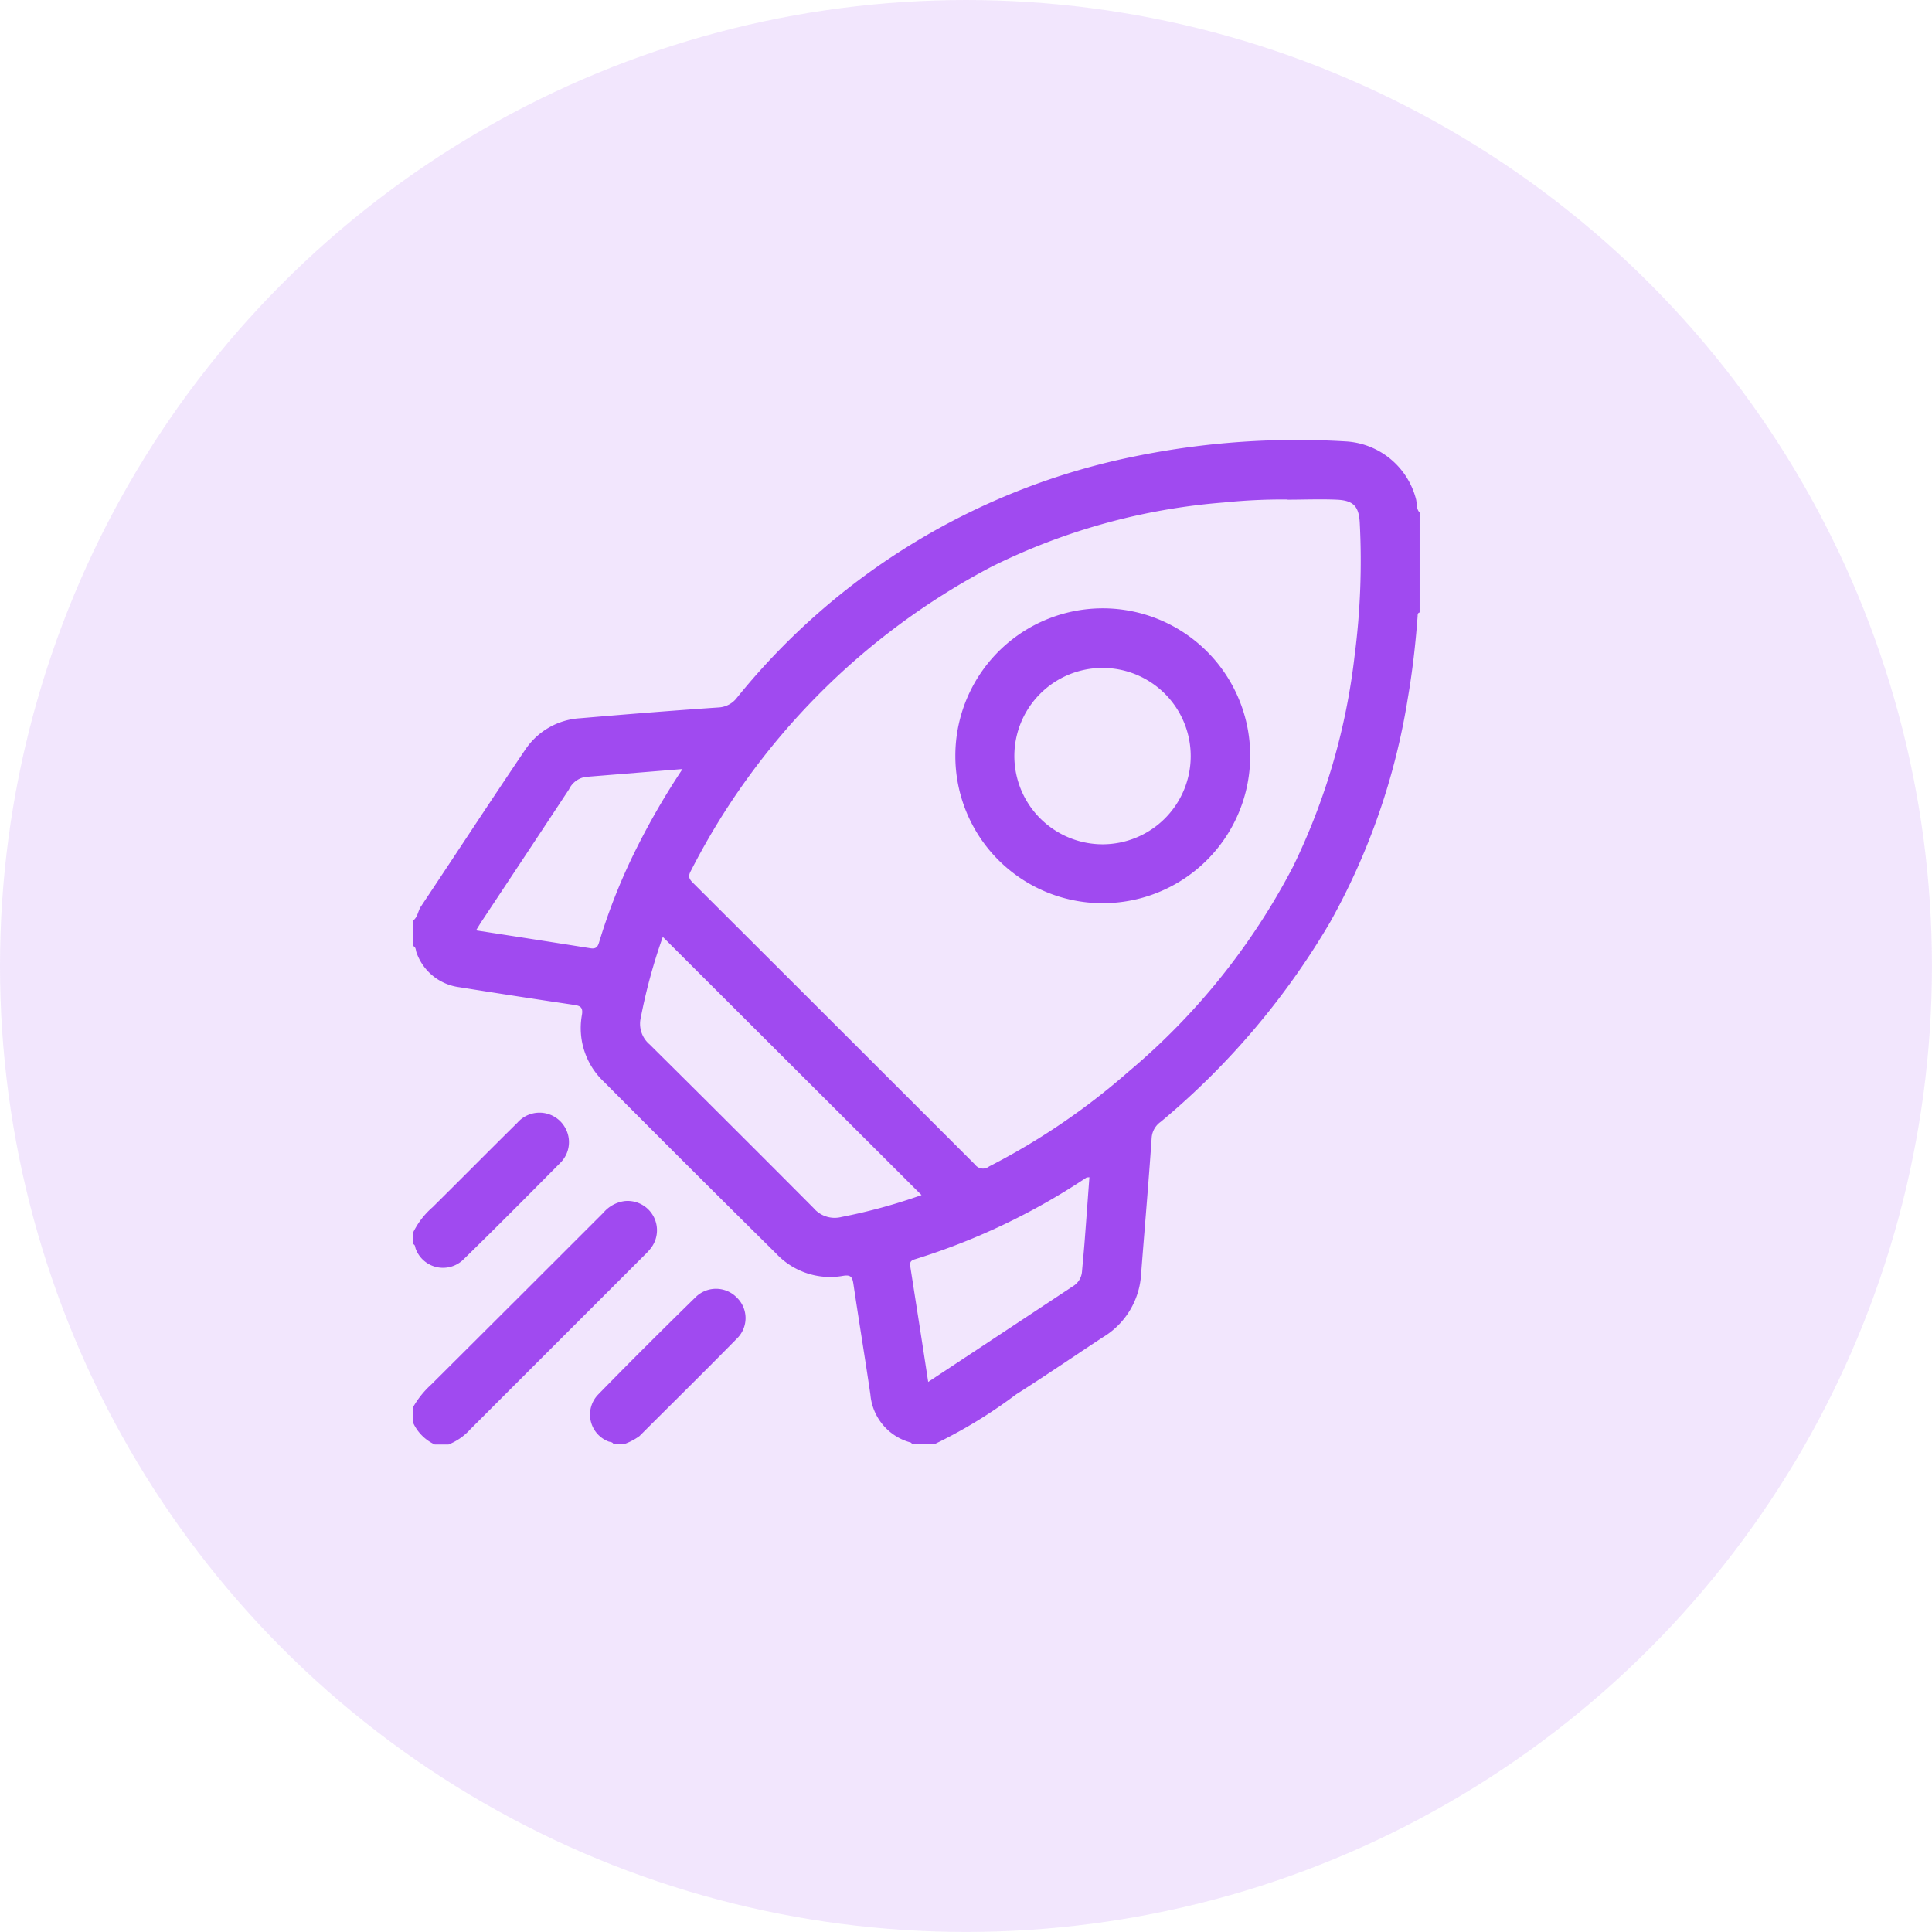 <svg id="comprendre_analyser" data-name="comprendre analyser" xmlns="http://www.w3.org/2000/svg" xmlns:xlink="http://www.w3.org/1999/xlink" width="49.011" height="49.011" viewBox="0 0 49.011 49.011">
  <defs>
    <clipPath id="clip-path">
      <rect id="Rectangle_9946" data-name="Rectangle 9946" width="25.533" height="25.485" fill="#a04af0"/>
    </clipPath>
  </defs>
  <ellipse id="Ellipse_1149" data-name="Ellipse 1149" cx="24.505" cy="24.505" rx="24.505" ry="24.505" fill="#a04af0" opacity="0.14"/>
  <g id="Groupe_275877" data-name="Groupe 275877" transform="translate(10.48 11.156)">
    <g id="Groupe_275877-2" data-name="Groupe 275877" clip-path="url(#clip-path)">
      <path id="Tracé_283021" data-name="Tracé 283021" d="M0,12.842v-.647c.121-.089.12-.244.2-.359.882-1.323,1.752-2.655,2.643-3.973a1.806,1.806,0,0,1,1.4-.8c1.167-.1,2.334-.194,3.5-.273a.625.625,0,0,0,.474-.25A17.388,17.388,0,0,1,18.329.416,20.523,20.523,0,0,1,23.706.044,1.957,1.957,0,0,1,25.44,1.5c.031.114,0,.246.093.344V4.38c-.054.013-.048.058-.051.1-.051.695-.13,1.386-.248,2.072a17.147,17.147,0,0,1-1.974,5.69A19.3,19.3,0,0,1,18.967,17.3a.54.54,0,0,0-.231.4c-.079,1.158-.18,2.314-.269,3.471a2,2,0,0,1-.966,1.594c-.735.481-1.459.98-2.2,1.448a12.383,12.383,0,0,1-2.083,1.27h-.549c-.017-.016-.03-.041-.05-.047A1.381,1.381,0,0,1,11.6,24.219c-.137-.933-.291-1.864-.43-2.8-.025-.166-.058-.245-.258-.211a1.876,1.876,0,0,1-1.7-.562Q7.02,18.478,4.845,16.29a1.87,1.87,0,0,1-.563-1.7c.034-.2-.046-.233-.212-.257q-1.452-.215-2.9-.447a1.331,1.331,0,0,1-1.084-.878c-.022-.056-.009-.137-.086-.167M22.183,1.514a14.769,14.769,0,0,0-1.617.076,16.047,16.047,0,0,0-5.885,1.626A17.9,17.9,0,0,0,7.04,10.947c-.081.152-.015.218.077.31q3.571,3.561,7.137,7.128a.251.251,0,0,0,.357.049,17.356,17.356,0,0,0,3.531-2.4,17.08,17.08,0,0,0,4.177-5.2A16.5,16.5,0,0,0,23.881,5.5a18.673,18.673,0,0,0,.133-3.4c-.023-.418-.165-.563-.586-.581s-.831,0-1.246,0M6.334,12.61a14.052,14.052,0,0,0-.557,2.042A.685.685,0,0,0,6,15.338q2.086,2.068,4.158,4.15a.7.7,0,0,0,.71.227,14.185,14.185,0,0,0,2.029-.555L6.334,12.61M13.066,23.9l3.679-2.432a.473.473,0,0,0,.223-.368c.023-.264.049-.528.069-.792.041-.531.079-1.063.119-1.6-.045.005-.064,0-.076.009a16.828,16.828,0,0,1-4.355,2.073c-.127.038-.125.1-.11.2.149.957.3,1.913.451,2.909M6.834,8.352l-2.46.2a.561.561,0,0,0-.419.315q-1.1,1.668-2.207,3.335c-.049.074-.094.15-.152.243.98.152,1.939.3,2.9.453.166.027.195-.059.23-.177A14.97,14.97,0,0,1,5.649,10.4,18.757,18.757,0,0,1,6.834,8.352" transform="translate(0 0.001)" fill="#a04af0"/>
      <path id="Tracé_283022" data-name="Tracé 283022" d="M0,295.284a2.336,2.336,0,0,1,.46-.572q2.186-2.177,4.367-4.359a.854.854,0,0,1,.531-.294.744.744,0,0,1,.68,1.185,1.611,1.611,0,0,1-.184.2q-2.2,2.2-4.4,4.4a1.484,1.484,0,0,1-.555.389H.549A1.12,1.12,0,0,1,0,295.682Z" transform="translate(0 -270.745)" fill="#a04af0"/>
      <path id="Tracé_283023" data-name="Tracé 283023" d="M0,259.483a2.031,2.031,0,0,1,.491-.639c.72-.712,1.432-1.433,2.153-2.145a.745.745,0,0,1,1.233.165.737.737,0,0,1-.142.851c-.813.82-1.625,1.639-2.451,2.445A.739.739,0,0,1,.067,259.9c-.019-.042-.007-.1-.067-.123Z" transform="translate(0 -239.373)" fill="#a04af0"/>
      <path id="Tracé_283024" data-name="Tracé 283024" d="M67.958,327.463c-.024-.07-.1-.055-.145-.079a.731.731,0,0,1-.25-1.182c.817-.838,1.648-1.663,2.484-2.482a.737.737,0,0,1,1.035.017.724.724,0,0,1,.015,1.031c-.82.835-1.654,1.656-2.482,2.484a1.516,1.516,0,0,1-.408.211Z" transform="translate(-62.872 -301.978)" fill="#a04af0"/>
      <path id="Tracé_283025" data-name="Tracé 283025" d="M206.607,68.23a3.74,3.74,0,1,1,3.728,3.728,3.734,3.734,0,0,1-3.728-3.728m3.739,2.234a2.237,2.237,0,1,0-2.242-2.237,2.241,2.241,0,0,0,2.242,2.237" transform="translate(-192.852 -60.202)" fill="#a04af0"/>
    </g>
  </g>
</svg>
